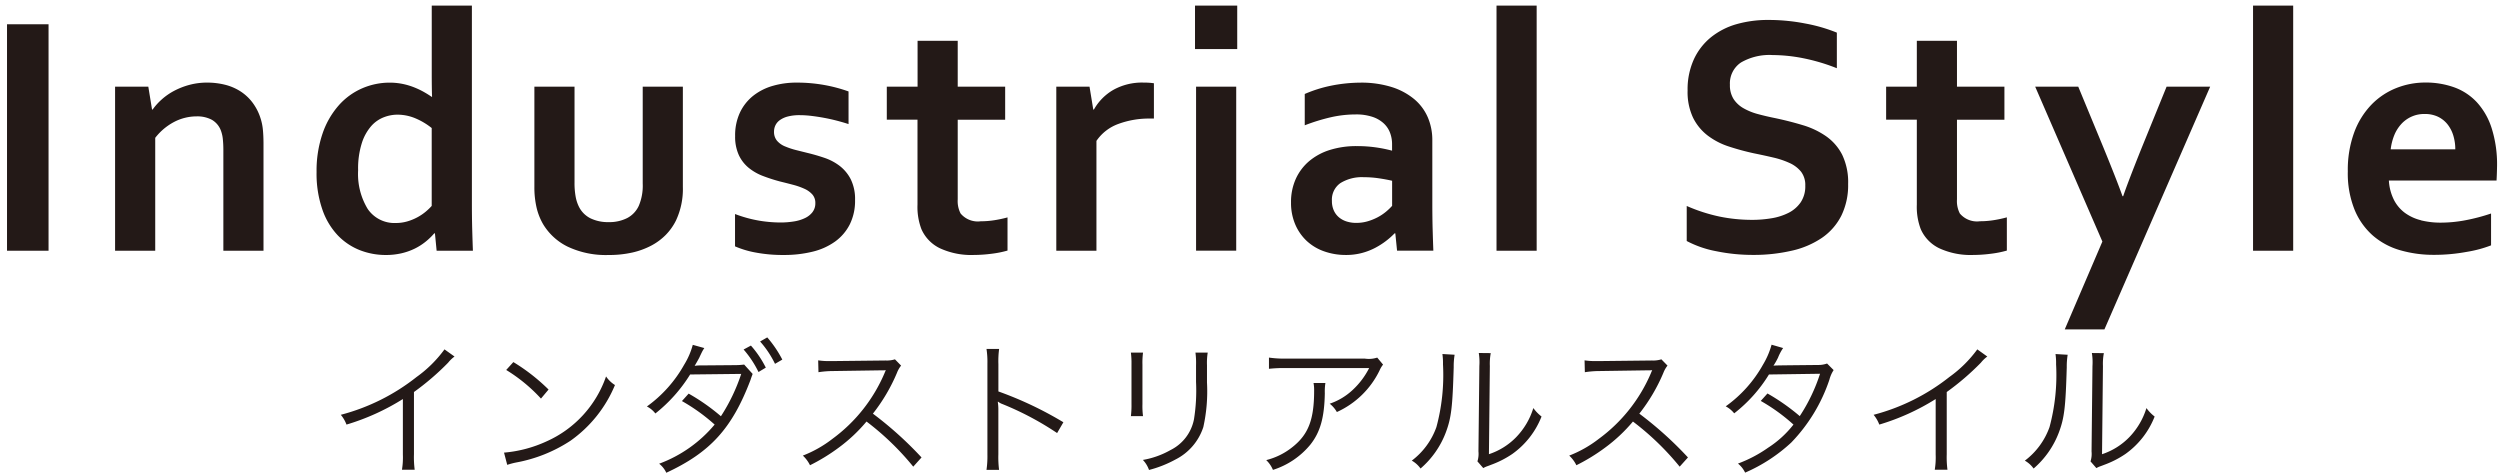 <svg xmlns="http://www.w3.org/2000/svg" width="274" height="52" viewBox="0 0 274 52">
  <defs>
    <style>
      .cls-1 {
        fill: #231917;
        fill-rule: evenodd;
      }
    </style>
  </defs>
  <path id="Industrial_Style" data-name="Industrial Style" class="cls-1" d="M5.321,27.483V2.657H0.769V27.483H5.321ZM16.255,9.5H12.613v17.98h4.4V15.107a6.351,6.351,0,0,1,2.091-1.753,5.344,5.344,0,0,1,2.462-.6,3.385,3.385,0,0,1,1.645.371,2.275,2.275,0,0,1,1.013,1.225,3.657,3.657,0,0,1,.2.909,11.9,11.9,0,0,1,.056,1.243V27.483h4.4V15.812q0-.891-0.065-1.568a5.925,5.925,0,0,0-.251-1.252,5.751,5.751,0,0,0-.92-1.791,5.144,5.144,0,0,0-1.347-1.225,5.712,5.712,0,0,0-1.682-.7,8.069,8.069,0,0,0-1.9-.223,7.432,7.432,0,0,0-1.96.25,8.006,8.006,0,0,0-1.682.659,6.788,6.788,0,0,0-1.357.946,6.6,6.6,0,0,0-.985,1.095H16.664ZM40.3,22.9a7.366,7.366,0,0,1-1.05-4.23,9.242,9.242,0,0,1,.418-3.024,5.25,5.25,0,0,1,1.041-1.855,3.575,3.575,0,0,1,1.375-.946,4.15,4.15,0,0,1,1.44-.278,5.1,5.1,0,0,1,2.044.418,7.492,7.492,0,0,1,1.747,1.048v8.535a6.274,6.274,0,0,1-.678.649,5.418,5.418,0,0,1-.92.612,5.587,5.587,0,0,1-1.106.445,4.485,4.485,0,0,1-1.236.167A3.541,3.541,0,0,1,40.3,22.9Zm-4.962.083a7.789,7.789,0,0,0,1.709,2.839,6.8,6.8,0,0,0,2.416,1.605,7.759,7.759,0,0,0,2.815.52A7.522,7.522,0,0,0,44,27.761a6.788,6.788,0,0,0,1.449-.51,6.367,6.367,0,0,0,1.208-.77,6.93,6.93,0,0,0,.938-0.909h0.074l0.186,1.911H51.83q-0.038-1-.074-2.282t-0.037-3.062V0.616h-4.4V8.093q0,0.8.009,1.475t0.028,1.048H47.314a10.917,10.917,0,0,0-.929-0.575,8.652,8.652,0,0,0-1.078-.5,7.45,7.45,0,0,0-1.227-.353,7.027,7.027,0,0,0-1.375-.13,7.564,7.564,0,0,0-3.01.622,7.312,7.312,0,0,0-2.574,1.874,9.1,9.1,0,0,0-1.775,3.1,12.607,12.607,0,0,0-.65,4.2A12.018,12.018,0,0,0,35.338,22.983ZM69.3,27.678a8.437,8.437,0,0,0,2.081-.761,6.469,6.469,0,0,0,1.6-1.187A6.164,6.164,0,0,0,74.08,24.18a8.106,8.106,0,0,0,.762-3.692V9.5h-4.4V20.117a5.627,5.627,0,0,1-.427,2.431A2.854,2.854,0,0,1,68.738,23.9a4.316,4.316,0,0,1-2.035.445,4.407,4.407,0,0,1-1.951-.4,2.82,2.82,0,0,1-1.264-1.215,4.036,4.036,0,0,1-.39-1.141,8.193,8.193,0,0,1-.13-1.568V9.5h-4.4V20.488a9.859,9.859,0,0,0,.232,2.227,6.624,6.624,0,0,0,.715,1.837,6.431,6.431,0,0,0,2.694,2.477,9.777,9.777,0,0,0,4.5.918A11.52,11.52,0,0,0,69.3,27.678Zm19.77-4.453a2.263,2.263,0,0,1-.808.659,4.26,4.26,0,0,1-1.217.38,9.041,9.041,0,0,1-1.524.121,14.622,14.622,0,0,1-2.286-.195,14.122,14.122,0,0,1-2.676-.733V27a10.266,10.266,0,0,0,2.258.677,16,16,0,0,0,3.075.269,13,13,0,0,0,3.168-.362,7.077,7.077,0,0,0,2.471-1.113,5.24,5.24,0,0,0,1.607-1.883,5.778,5.778,0,0,0,.576-2.653,4.9,4.9,0,0,0-.474-2.291,4.371,4.371,0,0,0-1.217-1.466,5.845,5.845,0,0,0-1.672-.881q-0.929-.315-1.858-0.538l-1.227-.306a8.329,8.329,0,0,1-1.208-.4,2.3,2.3,0,0,1-.9-0.631,1.51,1.51,0,0,1-.325-1,1.607,1.607,0,0,1,.149-0.677,1.506,1.506,0,0,1,.483-0.575,2.6,2.6,0,0,1,.873-0.4,5.039,5.039,0,0,1,1.319-.148,10.8,10.8,0,0,1,1.3.084q0.687,0.083,1.384.213t1.375,0.306Q92.391,13.4,93,13.6V10.023a16.423,16.423,0,0,0-2.62-.7,17.02,17.02,0,0,0-3.1-.269,9.213,9.213,0,0,0-2.574.353,6.21,6.21,0,0,0-2.137,1.076,5.177,5.177,0,0,0-1.459,1.828,5.882,5.882,0,0,0-.539,2.607,4.813,4.813,0,0,0,.4,2.069,3.987,3.987,0,0,0,1.078,1.4,5.651,5.651,0,0,0,1.57.9,18.579,18.579,0,0,0,1.858.6q0.762,0.186,1.459.371a7.558,7.558,0,0,1,1.236.436,2.57,2.57,0,0,1,.864.622,1.385,1.385,0,0,1,.325.946A1.555,1.555,0,0,1,89.065,23.225Zm21.359,0.6a13.02,13.02,0,0,1-1.421.306,9.541,9.541,0,0,1-1.515.121,2.458,2.458,0,0,1-2.211-.854,2.945,2.945,0,0,1-.316-1.54V13.121h5.2V9.5h-5.2V4.475h-4.4V9.5H97.193v3.618h3.364v9.315a6.838,6.838,0,0,0,.427,2.672,4.2,4.2,0,0,0,2.035,2.106,8.169,8.169,0,0,0,3.707.733,15.47,15.47,0,0,0,1.923-.13,11.1,11.1,0,0,0,1.775-.352V23.828Zm16.044-14.7a7.734,7.734,0,0,0-1.152-.074,6.456,6.456,0,0,0-3.28.789,5.715,5.715,0,0,0-2.146,2.162h-0.074l-0.409-2.5h-3.642v17.98h4.4V15.441a4.946,4.946,0,0,1,2.369-1.846,9.686,9.686,0,0,1,3.559-.6h0.371V9.132Zm4.616,18.351h4.4V9.5h-4.4v17.98Zm-0.111-22.1H135.6V0.616h-4.627V5.384Zm22.139,22.1h3.977q-0.038-1-.075-2.282t-0.037-3.062V15.367a6.3,6.3,0,0,0-.492-2.5A5.369,5.369,0,0,0,155,10.867a7.255,7.255,0,0,0-2.471-1.327,11.13,11.13,0,0,0-3.447-.482,16.676,16.676,0,0,0-3.2.334A14.49,14.49,0,0,0,143,10.3v3.433a21.086,21.086,0,0,1,2.9-.891,12.334,12.334,0,0,1,2.676-.3,5.619,5.619,0,0,1,1.858.269,3.386,3.386,0,0,1,1.236.724,2.718,2.718,0,0,1,.687,1.039,3.5,3.5,0,0,1,.214,1.215v0.724a15.211,15.211,0,0,0-1.728-.352,14.521,14.521,0,0,0-2.156-.148,9.633,9.633,0,0,0-2.917.417,6.537,6.537,0,0,0-2.267,1.215,5.553,5.553,0,0,0-1.478,1.948,6.144,6.144,0,0,0-.529,2.6,6.008,6.008,0,0,0,.455,2.384,5.351,5.351,0,0,0,1.254,1.818,5.424,5.424,0,0,0,1.914,1.15,7.072,7.072,0,0,0,2.4.4,6.7,6.7,0,0,0,1.765-.223,6.965,6.965,0,0,0,1.487-.584,8.434,8.434,0,0,0,2.081-1.568h0.074Zm-0.539-4.917a6.316,6.316,0,0,1-.678.649,5.354,5.354,0,0,1-.9.6,5.818,5.818,0,0,1-1.1.445,4.411,4.411,0,0,1-1.263.176,3.452,3.452,0,0,1-1.022-.148,2.45,2.45,0,0,1-.846-0.445,2.108,2.108,0,0,1-.576-0.751,2.477,2.477,0,0,1-.214-1.067,2.207,2.207,0,0,1,.939-1.957,4.472,4.472,0,0,1,2.555-.64,11.349,11.349,0,0,1,1.654.121q0.818,0.121,1.449.269v2.746Zm15.84,4.917V0.616h-4.4V27.483h4.4Zm28.948-5.316a3.558,3.558,0,0,1-1.329,1.16,6.354,6.354,0,0,1-1.868.6,12.636,12.636,0,0,1-2.118.176,17.725,17.725,0,0,1-3.6-.362,18.39,18.39,0,0,1-3.586-1.16v3.841a11.394,11.394,0,0,0,3.261,1.123,19.938,19.938,0,0,0,3.986.4,18.491,18.491,0,0,0,4.274-.464,9.6,9.6,0,0,0,3.317-1.419,6.516,6.516,0,0,0,2.109-2.421,7.59,7.59,0,0,0,.743-3.47,6.931,6.931,0,0,0-.65-3.2,5.561,5.561,0,0,0-1.766-2.032,8.95,8.95,0,0,0-2.555-1.215q-1.44-.436-3.019-0.77-1-.2-1.9-0.445a6.519,6.519,0,0,1-1.579-.64,3.16,3.16,0,0,1-1.087-1.011,2.8,2.8,0,0,1-.4-1.559A2.754,2.754,0,0,1,190.81,6.85a6.2,6.2,0,0,1,3.466-.816,17.624,17.624,0,0,1,3.336.343,21.155,21.155,0,0,1,3.707,1.1v-3.9a17.536,17.536,0,0,0-3.457-1,20.915,20.915,0,0,0-4-.39,12.519,12.519,0,0,0-3.577.473,7.958,7.958,0,0,0-2.769,1.429,6.763,6.763,0,0,0-1.867,2.412,7.938,7.938,0,0,0-.688,3.423,6.593,6.593,0,0,0,.595,2.969,5.563,5.563,0,0,0,1.6,1.957,7.791,7.791,0,0,0,2.323,1.206,27.3,27.3,0,0,0,2.768.751q1.1,0.223,2.091.455a9.25,9.25,0,0,1,1.793.6,3.417,3.417,0,0,1,1.264.956,2.391,2.391,0,0,1,.464,1.531A3.13,3.13,0,0,1,197.361,22.167Zm22.585,1.661a12.989,12.989,0,0,1-1.422.306,9.52,9.52,0,0,1-1.514.121A2.458,2.458,0,0,1,214.8,23.4a2.945,2.945,0,0,1-.316-1.54V13.121h5.2V9.5h-5.2V4.475h-4.4V9.5h-3.364v3.618h3.364v9.315a6.838,6.838,0,0,0,.427,2.672,4.2,4.2,0,0,0,2.035,2.106,8.166,8.166,0,0,0,3.707.733,15.47,15.47,0,0,0,1.923-.13,11.1,11.1,0,0,0,1.775-.352V23.828Zm10.469,2.653-4.125,9.63h4.348L242.234,9.5h-4.776l-2.787,6.847q-1.506,3.767-1.97,5.158h-0.074q-0.633-1.781-2.156-5.492L227.777,9.5h-4.72Zm20.913,1V0.616h-4.4V27.483h4.4Zm14.019-3.331a5.008,5.008,0,0,1-1.756-.8,4.081,4.081,0,0,1-1.217-1.429,5.378,5.378,0,0,1-.558-2.124h11.8q0.038-.649.056-1.577a13.112,13.112,0,0,0-.586-4.147,7.625,7.625,0,0,0-1.635-2.867,6.33,6.33,0,0,0-2.49-1.633,9.224,9.224,0,0,0-3.15-.52,8.584,8.584,0,0,0-3.168.6,7.793,7.793,0,0,0-2.722,1.809,8.725,8.725,0,0,0-1.9,3.043,11.906,11.906,0,0,0-.706,4.286,10.651,10.651,0,0,0,.753,4.23,7.633,7.633,0,0,0,2.034,2.839,7.905,7.905,0,0,0,3,1.586,13.145,13.145,0,0,0,3.632.492,19.653,19.653,0,0,0,3.661-.334,13.182,13.182,0,0,0,2.62-.705V23.4a20.7,20.7,0,0,1-2.824.742,14.586,14.586,0,0,1-2.676.26A8.957,8.957,0,0,1,265.347,24.152ZM267.214,12.8a2.992,2.992,0,0,1,1.041.835,3.7,3.7,0,0,1,.632,1.234,5.173,5.173,0,0,1,.213,1.5h-7.08a5.937,5.937,0,0,1,.372-1.5,4.076,4.076,0,0,1,.753-1.234,3.374,3.374,0,0,1,2.611-1.141A3.267,3.267,0,0,1,267.214,12.8Z"/>
  <path id="インダストリアルスタイル" class="cls-1" d="M48.716,38.291a13.437,13.437,0,0,1-3.057,3.025,22.54,22.54,0,0,1-8.307,4.146,3.7,3.7,0,0,1,.624,1.072,25.023,25.023,0,0,0,6.179-2.8v6.082a8.337,8.337,0,0,1-.1,1.665H45.45a10.638,10.638,0,0,1-.08-1.7V42.965a28.2,28.2,0,0,0,3.746-3.217,3.622,3.622,0,0,1,.7-0.672Zm6.764,2.257a17.675,17.675,0,0,1,3.81,3.137l0.832-.992a20.854,20.854,0,0,0-3.858-3.009Zm0.112,10.4a8.393,8.393,0,0,1,.96-0.256,16.137,16.137,0,0,0,5.97-2.385A14.038,14.038,0,0,0,67.4,42.2a3.2,3.2,0,0,1-.976-0.944A12.1,12.1,0,0,1,59.9,48.375a13.931,13.931,0,0,1-4.658,1.233ZM75.929,37.795a8.245,8.245,0,0,1-.944,2.177A14.1,14.1,0,0,1,70.9,44.549a2.736,2.736,0,0,1,.928.768,16.559,16.559,0,0,0,3.81-4.274l5.6-.064a20.081,20.081,0,0,1-2.225,4.642,22.128,22.128,0,0,0-3.537-2.481l-0.736.816a20.378,20.378,0,0,1,3.585,2.577,14.46,14.46,0,0,1-6.082,4.29,2.707,2.707,0,0,1,.784.992c4.818-2.241,7.2-4.85,9.22-10.148l0.08-.24,0.08-.224a1.49,1.49,0,0,0,.08-0.224l-0.928-1.024a7.857,7.857,0,0,1-.976.064l-3.858.032a3.532,3.532,0,0,0-.592.048c0.16-.272.336-0.576,0.5-0.88,0.176-.384.288-0.608,0.32-0.672a4.34,4.34,0,0,1,.24-0.4Zm5.57,0.512a11.172,11.172,0,0,1,1.633,2.465l0.8-.48A11.085,11.085,0,0,0,82.3,37.875Zm1.809-.88a10.7,10.7,0,0,1,1.633,2.449l0.8-.464a12.3,12.3,0,0,0-1.649-2.433ZM101,50.136a39.783,39.783,0,0,0-5.33-4.8,19.357,19.357,0,0,0,2.641-4.482,2.987,2.987,0,0,1,.448-0.784l-0.672-.688a2.988,2.988,0,0,1-1.024.128l-5.714.064H90.936a7.514,7.514,0,0,1-1.264-.08l0.032,1.3a10.76,10.76,0,0,1,1.649-.128l5.346-.08a2.721,2.721,0,0,0,.384-0.016,0.339,0.339,0,0,1-.048.112c-0.032.08-.048,0.1-0.08,0.192a17.347,17.347,0,0,1-5.714,7.219,12.884,12.884,0,0,1-3.249,1.841,3.561,3.561,0,0,1,.784,1.056,20.608,20.608,0,0,0,3.137-1.921A17.371,17.371,0,0,0,94.97,46.2a29.765,29.765,0,0,1,5.122,4.946ZM109.5,51.5a10.891,10.891,0,0,1-.08-1.7V44.982a5.592,5.592,0,0,0-.064-0.944l0.032-.016a1.765,1.765,0,0,0,.5.272,32.649,32.649,0,0,1,5.971,3.169l0.688-1.184a39.694,39.694,0,0,0-7.123-3.377V39.908a10.052,10.052,0,0,1,.08-1.665H108.12a9.468,9.468,0,0,1,.1,1.633v9.94a10.271,10.271,0,0,1-.1,1.681H109.5Zm14.447-12.853a9.418,9.418,0,0,1,.064,1.344v4.274a9.708,9.708,0,0,1-.064,1.345h1.329a8.479,8.479,0,0,1-.064-1.329V39.972a8.748,8.748,0,0,1,.064-1.328h-1.329Zm7.075,0a8.9,8.9,0,0,1,.064,1.409V41.86a19.911,19.911,0,0,1-.224,4.082,4.776,4.776,0,0,1-2.561,3.377,9.322,9.322,0,0,1-3.041,1.089,3.061,3.061,0,0,1,.672,1.1,12.605,12.605,0,0,0,2.913-1.153,6.08,6.08,0,0,0,3.041-3.553,18.046,18.046,0,0,0,.4-4.882V40.036a7.148,7.148,0,0,1,.08-1.393h-1.344Zm19.921,0.544a2.937,2.937,0,0,1-1.36.112h-8.6a11.735,11.735,0,0,1-1.905-.112V40.42a15.477,15.477,0,0,1,1.889-.08h9.092a8.495,8.495,0,0,1-1.793,2.385,6.924,6.924,0,0,1-2.529,1.521,3.144,3.144,0,0,1,.784.912A9.577,9.577,0,0,0,151.2,40.6a2.873,2.873,0,0,1,.384-0.64Zm-6.979,2.785a4.227,4.227,0,0,1,.064.864c0,3.121-.624,4.754-2.321,6.115a7.515,7.515,0,0,1-2.929,1.473,3.146,3.146,0,0,1,.737,1.072,8.719,8.719,0,0,0,4.1-2.769c1.089-1.377,1.537-2.961,1.585-5.634a5.808,5.808,0,0,1,.064-1.12h-1.3ZM158.088,38.8a7.122,7.122,0,0,1,.064,1.136,21.846,21.846,0,0,1-.72,6.867,7.92,7.92,0,0,1-2.7,3.682,2.957,2.957,0,0,1,.96.864,9.778,9.778,0,0,0,2.769-3.954c0.609-1.617.737-2.8,0.865-7.139a7.978,7.978,0,0,1,.1-1.377Zm3.986-.112a6.426,6.426,0,0,1,.064,1.425l-0.1,9.364a2.7,2.7,0,0,1-.112,1.088l0.64,0.736a2.665,2.665,0,0,1,.368-0.176c0.224-.08.224-0.08,0.512-0.192a10.533,10.533,0,0,0,2.289-1.169,9.1,9.1,0,0,0,3.218-4.114,4.48,4.48,0,0,1-.9-0.928,7.916,7.916,0,0,1-1.888,3.2,7.4,7.4,0,0,1-2.978,1.857l0.1-9.668a6.209,6.209,0,0,1,.1-1.409ZM185,50.136a39.754,39.754,0,0,0-5.33-4.8,19.322,19.322,0,0,0,2.641-4.482,2.987,2.987,0,0,1,.448-0.784l-0.672-.688a2.985,2.985,0,0,1-1.024.128l-5.715.064h-0.416a7.508,7.508,0,0,1-1.264-.08l0.032,1.3a10.751,10.751,0,0,1,1.648-.128l5.347-.08a2.718,2.718,0,0,0,.384-0.016,0.339,0.339,0,0,1-.048.112c-0.032.08-.048,0.1-0.08,0.192a17.355,17.355,0,0,1-5.715,7.219,12.865,12.865,0,0,1-3.249,1.841,3.561,3.561,0,0,1,.784,1.056,20.619,20.619,0,0,0,3.138-1.921A17.408,17.408,0,0,0,178.97,46.2a29.742,29.742,0,0,1,5.122,4.946Zm9.165-12.357a8.743,8.743,0,0,1-.944,2.193,13.932,13.932,0,0,1-4.082,4.562,2.949,2.949,0,0,1,.929.768,15.9,15.9,0,0,0,3.809-4.258l5.6-.08a19.122,19.122,0,0,1-2.224,4.642,22.873,22.873,0,0,0-3.538-2.481l-0.736.816a20.134,20.134,0,0,1,3.585,2.593,11.214,11.214,0,0,1-2.769,2.529,14.429,14.429,0,0,1-3.313,1.745,2.845,2.845,0,0,1,.784.992,17.843,17.843,0,0,0,5.058-3.3,18.217,18.217,0,0,0,4.178-6.883,3.592,3.592,0,0,1,.464-1.056l-0.72-.72a2.776,2.776,0,0,1-.929.16c-4.722.048-4.722,0.048-4.946,0.08a8.147,8.147,0,0,0,.5-0.88,5.294,5.294,0,0,1,.56-1.056Zm22.547,0.512a13.453,13.453,0,0,1-3.058,3.025,22.54,22.54,0,0,1-8.307,4.146,3.705,3.705,0,0,1,.624,1.072,25.033,25.033,0,0,0,6.179-2.8v6.082a8.346,8.346,0,0,1-.1,1.665h1.392a10.638,10.638,0,0,1-.08-1.7V42.965a28.208,28.208,0,0,0,3.746-3.217,3.622,3.622,0,0,1,.7-0.672Zm8.572,0.512a7.122,7.122,0,0,1,.064,1.136,21.846,21.846,0,0,1-.72,6.867,7.92,7.92,0,0,1-2.705,3.682,2.957,2.957,0,0,1,.96.864,9.778,9.778,0,0,0,2.769-3.954c0.609-1.617.737-2.8,0.865-7.139a7.978,7.978,0,0,1,.1-1.377Zm3.986-.112a6.426,6.426,0,0,1,.064,1.425l-0.1,9.364a2.7,2.7,0,0,1-.112,1.088l0.64,0.736a2.665,2.665,0,0,1,.368-0.176c0.224-.08.224-0.08,0.512-0.192a10.533,10.533,0,0,0,2.289-1.169,9.1,9.1,0,0,0,3.218-4.114,4.48,4.48,0,0,1-.9-0.928,7.916,7.916,0,0,1-1.888,3.2,7.4,7.4,0,0,1-2.978,1.857l0.1-9.668a6.209,6.209,0,0,1,.1-1.409Z"/>
</svg>
